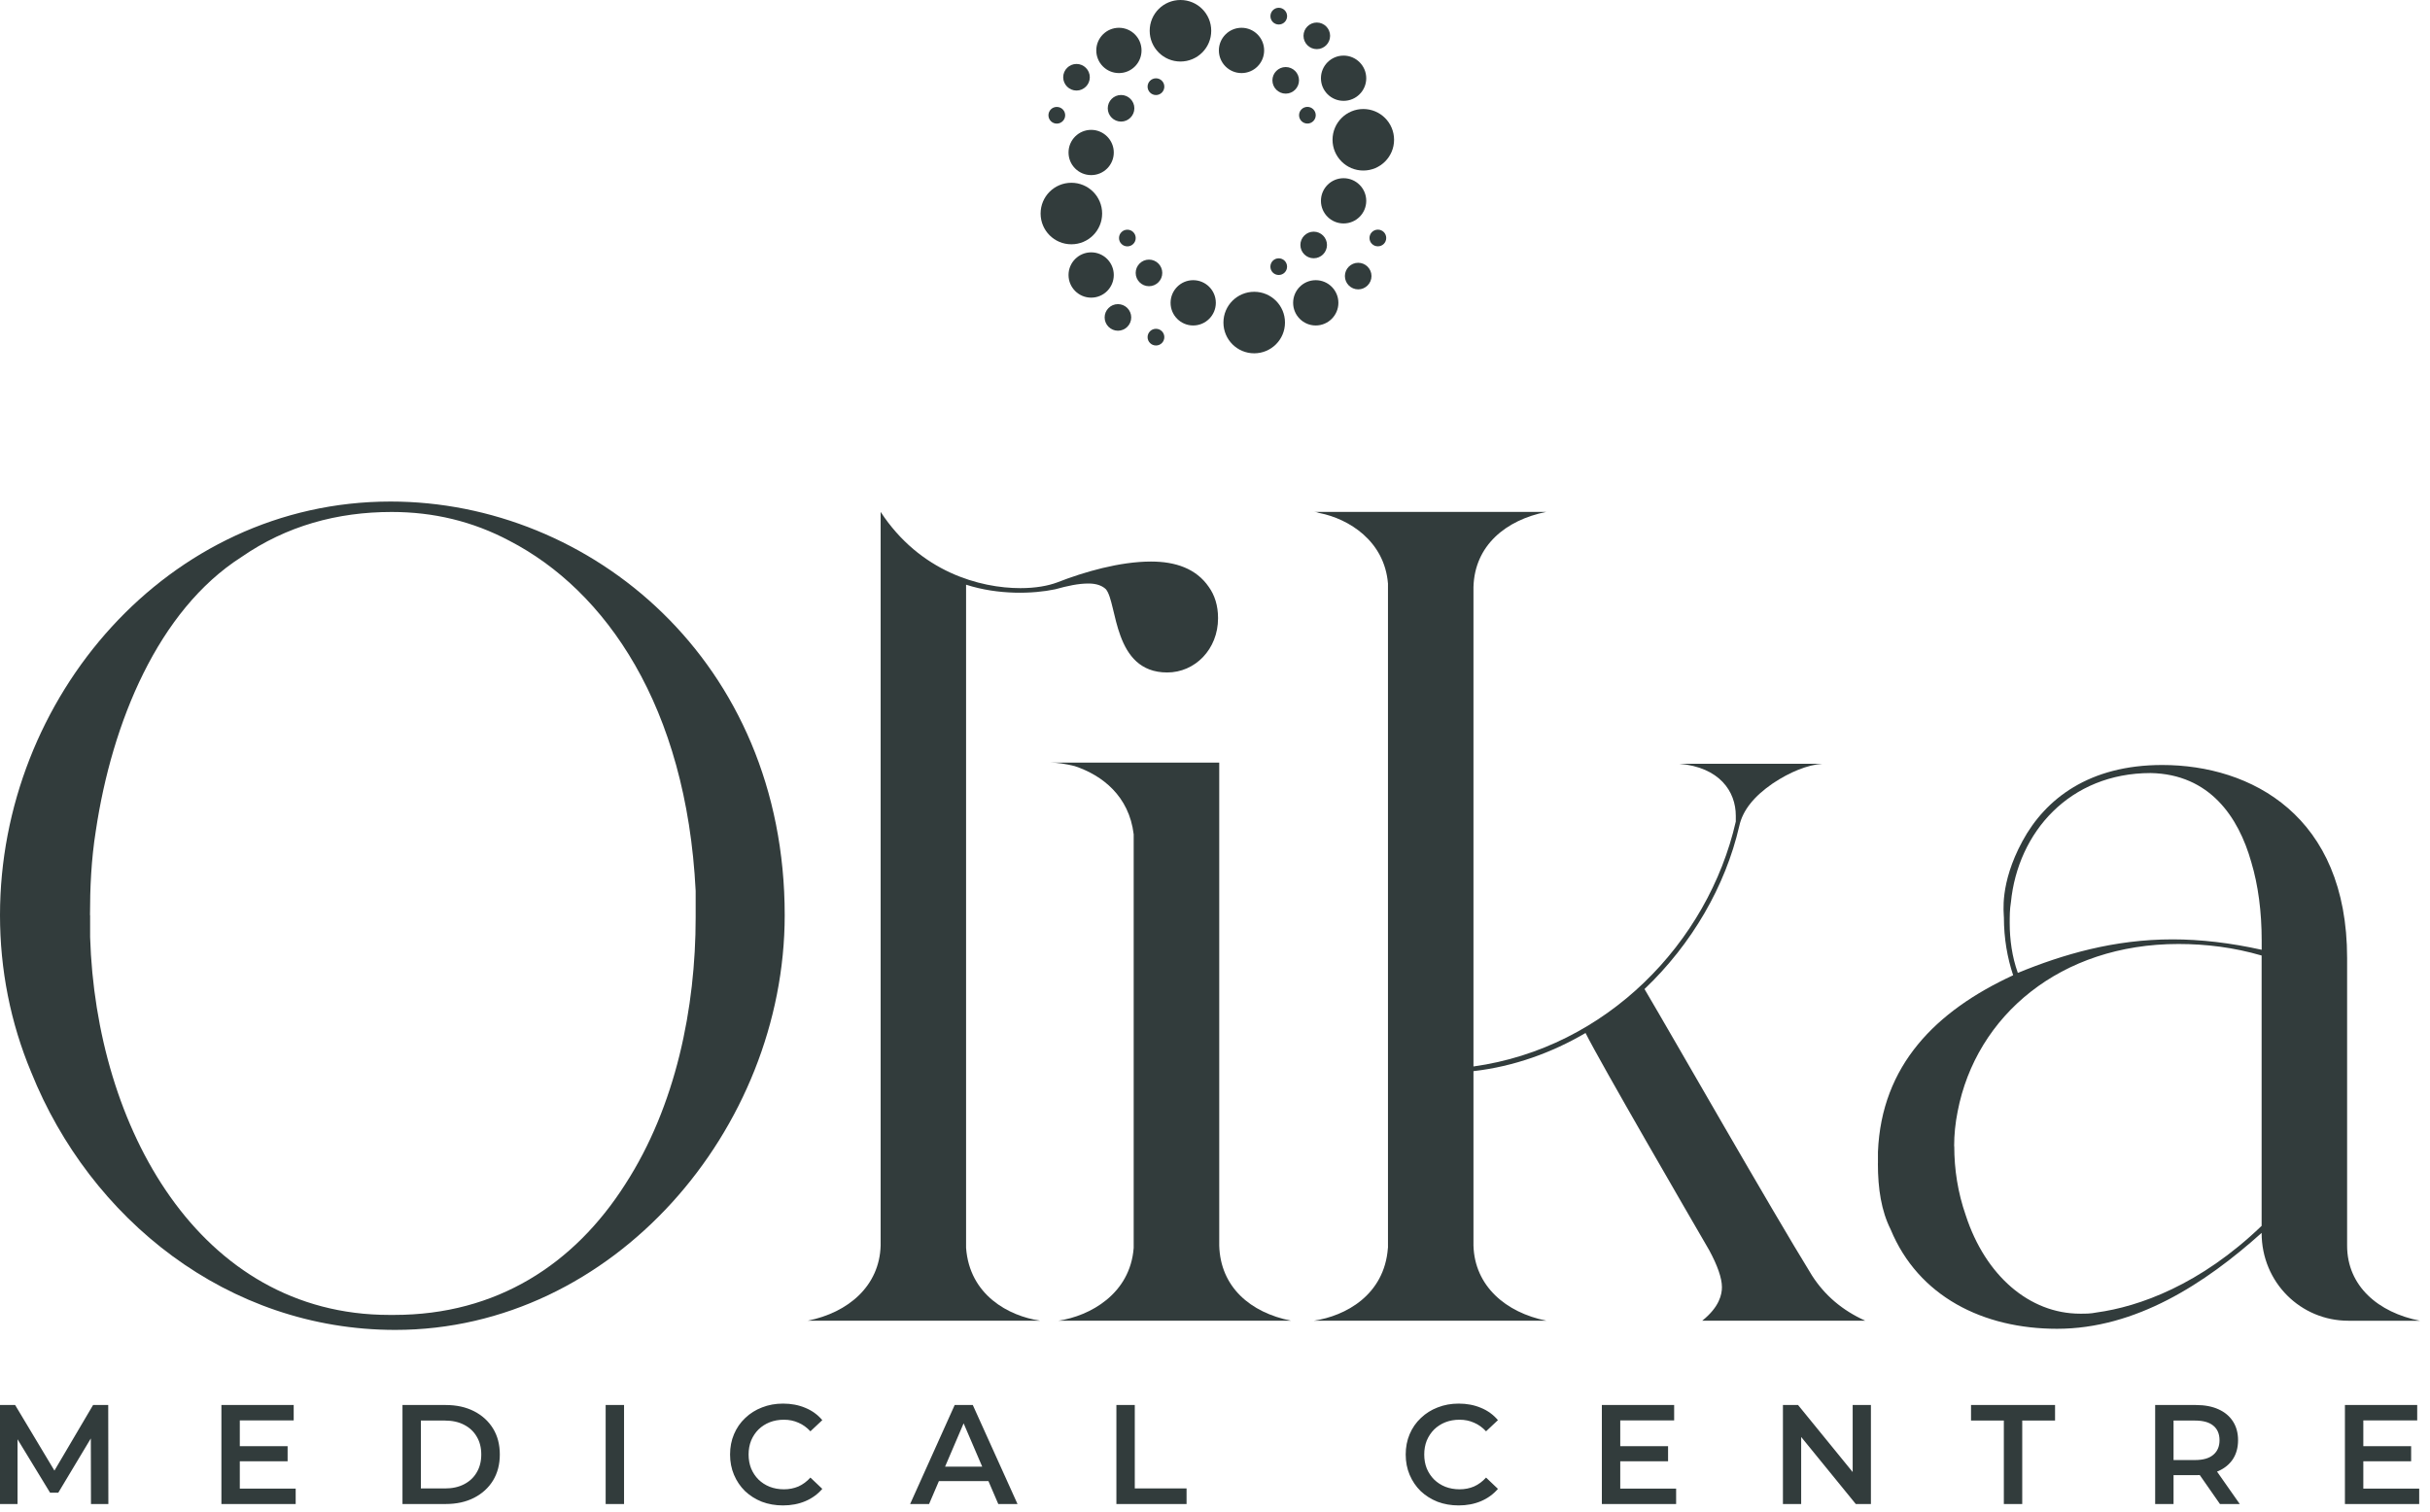 <svg xmlns="http://www.w3.org/2000/svg" width="225" height="140" viewBox="0 0 225 140" fill="none"><path d="M0 84.759C0 64.643 15.514 46.452 36.167 46.452C54.681 46.452 72.658 61.22 72.658 84.759C72.658 104.557 56.821 123.175 36.595 123.175C21.081 123.175 8.344 112.901 2.891 99.312C0.965 94.71 0 89.789 0 84.759ZM8.344 84.759V86.794C8.881 104.343 18.404 121.787 36.058 121.787H36.486C46.009 121.787 53.178 117.08 57.885 109.697C62.592 102.422 64.413 93.322 64.413 84.978V82.515C63.557 65.394 56.064 54.692 47.183 50.094C43.76 48.273 40.123 47.418 36.266 47.418C31.236 47.418 26.529 48.701 22.355 51.592C14.653 56.513 10.368 66.892 8.871 76.953C8.443 79.629 8.333 82.301 8.333 84.764L8.344 84.759Z" fill="#323C3C"></path><path d="M74.799 122.319C78.546 121.568 81.432 119.11 81.541 115.364V47.412C85.178 52.975 90.746 54.473 94.488 54.473C95.881 54.473 97.055 54.259 97.911 53.935C100.374 52.97 103.687 52.01 106.578 52.01C108.827 52.01 110.753 52.651 111.927 54.363C112.464 55.114 112.783 56.075 112.783 57.254C112.783 60.145 110.643 62.284 108.076 62.284C103.046 62.284 103.473 55.866 102.404 54.582C102.08 54.259 101.548 54.045 100.796 54.045C99.831 54.045 98.871 54.259 97.692 54.582C95.657 55.01 92.447 55.12 89.452 54.154V115.577C89.776 119.966 93.413 121.891 96.298 122.319H74.789H74.799ZM97.269 70.633H112.892V115.364C113.002 119.215 115.783 121.568 119.525 122.319H98.015C100.906 121.891 104.647 119.856 104.971 115.577V77.271C104.543 73.738 102.08 71.813 99.513 70.957C98.657 70.743 97.906 70.633 97.264 70.633H97.269Z" fill="#323C3C"></path><path d="M128.516 115.577V54.05C128.192 50.089 124.878 48.059 122.202 47.522C122.092 47.522 121.988 47.412 121.664 47.412H143.173C139.427 48.164 136.541 50.517 136.432 54.368V98.775C148.736 97.063 158.155 87.326 160.722 76.091V75.554C160.722 73.305 159.225 71.061 155.478 70.738H168.748C167.36 70.842 165.752 71.489 164.145 72.559C162.434 73.738 161.364 75.022 161.04 76.519C159.757 82.082 156.652 87.436 152.269 91.605C155.05 96.312 163.827 111.721 167.782 118.145C168.956 119.966 170.564 121.354 172.703 122.319H157.617C159.225 121.036 159.438 119.856 159.438 119.215C159.438 118.359 159.011 117.179 158.259 115.791C156.334 112.473 148.199 98.457 146.81 95.675C143.706 97.496 140.178 98.78 136.432 99.208V115.364C136.541 119.11 139.427 121.568 143.173 122.319H121.664C124.555 121.891 128.192 119.966 128.51 115.577H128.516Z" fill="#323C3C"></path><path d="M173.884 107.766V106.696C174.208 98.671 179.233 93.64 186.403 90.327C185.865 88.719 185.547 86.904 185.547 84.978C185.547 84.55 185.119 81.873 187.258 77.918C189.398 73.957 193.463 70.853 200.205 70.853C208.444 70.853 217.325 75.559 217.325 88.725V115.369C217.325 119.115 220.216 121.573 224.067 122.325H217.435C213.047 122.325 209.41 118.792 209.41 114.189C204.165 118.896 197.747 123.071 190.468 123.071C183.621 123.071 177.626 120.076 175.058 113.866C174.202 112.154 173.879 110.119 173.879 107.766H173.884ZM180.95 106.159C180.95 108.298 181.273 110.438 182.019 112.577C183.835 118.14 187.905 121.672 192.612 121.672C193.15 121.672 193.578 121.672 194.11 121.563C198.07 121.025 203.737 118.995 209.41 113.537V88.5C206.842 87.749 204.275 87.431 201.702 87.431C190.786 87.431 182.974 94.063 181.263 102.944C181.049 104.014 180.939 105.084 180.939 106.153L180.95 106.159ZM186.084 85.505C186.084 87.003 186.298 88.61 186.836 90.108C191.01 88.396 195.717 87.003 201.175 87.003C203.743 87.003 206.524 87.326 209.415 87.968V87.112C209.415 84.435 209.091 81.978 208.449 79.838C207.27 75.664 204.598 71.708 199.14 71.599C191.652 71.599 186.836 77.057 186.194 83.585C186.084 84.227 186.084 84.868 186.084 85.51V85.505Z" fill="#323C3C"></path><path d="M116.13 27.025C114.554 27.025 113.281 28.298 113.281 29.874C113.281 31.45 114.554 32.723 116.13 32.723C117.706 32.723 118.98 31.45 118.98 29.874C118.98 28.298 117.706 27.025 116.13 27.025Z" fill="#323C3C"></path><path d="M121.827 25.95C120.668 25.95 119.734 26.889 119.734 28.048C119.734 29.206 120.674 30.145 121.827 30.145C122.98 30.145 123.925 29.206 123.925 28.048C123.925 26.889 122.985 25.95 121.827 25.95Z" fill="#323C3C"></path><path d="M125.759 24.338C125.08 24.338 124.527 24.891 124.527 25.569C124.527 26.247 125.08 26.801 125.759 26.801C126.437 26.801 126.99 26.247 126.99 25.569C126.99 24.891 126.437 24.338 125.759 24.338Z" fill="#323C3C"></path><path d="M127.582 21.269C127.154 21.269 126.805 21.614 126.805 22.042C126.805 22.47 127.149 22.814 127.582 22.814C128.015 22.814 128.354 22.47 128.354 22.042C128.354 21.614 128.01 21.269 127.582 21.269Z" fill="#323C3C"></path><path d="M104.386 22.819C104.813 22.819 105.158 22.475 105.158 22.047C105.158 21.619 104.813 21.274 104.386 21.274C103.958 21.274 103.613 21.619 103.613 22.047C103.613 22.475 103.958 22.819 104.386 22.819Z" fill="#323C3C"></path><path d="M106.388 24.045C105.709 24.045 105.156 24.599 105.156 25.277C105.156 25.955 105.709 26.508 106.388 26.508C107.066 26.508 107.619 25.955 107.619 25.277C107.619 24.599 107.066 24.045 106.388 24.045Z" fill="#323C3C"></path><path d="M110.479 25.95C109.321 25.95 108.387 26.889 108.387 28.048C108.387 29.206 109.326 30.145 110.479 30.145C111.632 30.145 112.577 29.206 112.577 28.048C112.577 26.889 111.638 25.95 110.479 25.95Z" fill="#323C3C"></path><path d="M109.302 5.698C110.878 5.698 112.151 4.425 112.151 2.849C112.151 1.273 110.878 0 109.302 0C107.726 0 106.453 1.273 106.453 2.849C106.453 4.425 107.726 5.698 109.302 5.698Z" fill="#323C3C"></path><path d="M103.606 6.768C104.764 6.768 105.698 5.829 105.698 4.67C105.698 3.512 104.759 2.573 103.606 2.573C102.452 2.573 101.508 3.512 101.508 4.67C101.508 5.829 102.447 6.768 103.606 6.768Z" fill="#323C3C"></path><path d="M99.677 8.386C100.355 8.386 100.908 7.832 100.908 7.154C100.908 6.476 100.355 5.923 99.677 5.923C98.998 5.923 98.445 6.476 98.445 7.154C98.445 7.832 98.998 8.386 99.677 8.386Z" fill="#323C3C"></path><path d="M98.628 10.677C98.628 10.249 98.284 9.904 97.85 9.904C97.417 9.904 97.078 10.254 97.078 10.677C97.078 11.099 97.422 11.449 97.85 11.449C98.278 11.449 98.628 11.099 98.628 10.677Z" fill="#323C3C"></path><path d="M121.059 11.444C121.485 11.442 121.83 11.095 121.828 10.669C121.827 10.242 121.48 9.898 121.054 9.899C120.627 9.901 120.282 10.248 120.284 10.674C120.285 11.101 120.632 11.445 121.059 11.444Z" fill="#323C3C"></path><path d="M120.279 7.441C120.279 6.763 119.726 6.21 119.048 6.21C118.37 6.21 117.816 6.763 117.816 7.441C117.816 8.119 118.37 8.673 119.048 8.673C119.726 8.673 120.279 8.119 120.279 7.441Z" fill="#323C3C"></path><path d="M114.957 6.768C116.116 6.768 117.05 5.829 117.05 4.67C117.05 3.512 116.11 2.573 114.957 2.573C113.804 2.573 112.859 3.512 112.859 4.67C112.859 5.829 113.799 6.768 114.957 6.768Z" fill="#323C3C"></path><path d="M123.383 12.946C123.383 14.517 124.661 15.795 126.232 15.795C127.803 15.795 129.081 14.522 129.081 12.946C129.081 11.37 127.803 10.097 126.232 10.097C124.661 10.097 123.383 11.37 123.383 12.946Z" fill="#323C3C"></path><path d="M122.309 7.248C122.309 8.406 123.248 9.34 124.406 9.34C125.565 9.34 126.504 8.401 126.504 7.248C126.504 6.095 125.565 5.15 124.406 5.15C123.248 5.15 122.309 6.09 122.309 7.248Z" fill="#323C3C"></path><path d="M121.927 4.55C122.605 4.55 123.158 3.997 123.158 3.319C123.158 2.64 122.605 2.087 121.927 2.087C121.248 2.087 120.695 2.64 120.695 3.319C120.695 3.997 121.248 4.55 121.927 4.55Z" fill="#323C3C"></path><path d="M118.405 2.27C118.833 2.27 119.177 1.925 119.177 1.498C119.177 1.07 118.833 0.72 118.405 0.72C117.977 0.72 117.633 1.07 117.633 1.498C117.633 1.925 117.977 2.27 118.405 2.27Z" fill="#323C3C"></path><path d="M117.629 24.698C117.629 25.125 117.973 25.47 118.401 25.47C118.829 25.47 119.173 25.125 119.173 24.698C119.173 24.27 118.829 23.925 118.401 23.925C117.973 23.925 117.629 24.27 117.629 24.698Z" fill="#323C3C"></path><path d="M122.869 22.689C122.869 22.01 122.316 21.457 121.638 21.457C120.959 21.457 120.406 22.01 120.406 22.689C120.406 23.367 120.959 23.92 121.638 23.92C122.316 23.92 122.869 23.367 122.869 22.689Z" fill="#323C3C"></path><path d="M124.406 20.695C125.565 20.695 126.504 19.756 126.504 18.603C126.504 17.45 125.565 16.505 124.406 16.505C123.248 16.505 122.309 17.444 122.309 18.603C122.309 19.761 123.248 20.695 124.406 20.695Z" fill="#323C3C"></path><path d="M102.05 19.777C102.05 18.201 100.777 16.928 99.201 16.928C97.625 16.928 96.352 18.201 96.352 19.777C96.352 21.353 97.625 22.626 99.201 22.626C100.777 22.626 102.05 21.353 102.05 19.777Z" fill="#323C3C"></path><path d="M103.128 25.47C103.128 24.311 102.188 23.372 101.035 23.372C99.882 23.372 98.938 24.311 98.938 25.47C98.938 26.628 99.877 27.568 101.035 27.568C102.194 27.568 103.128 26.628 103.128 25.47Z" fill="#323C3C"></path><path d="M103.513 28.168C102.834 28.168 102.281 28.721 102.281 29.399C102.281 30.078 102.834 30.631 103.513 30.631C104.191 30.631 104.744 30.078 104.744 29.399C104.744 28.721 104.191 28.168 103.513 28.168Z" fill="#323C3C"></path><path d="M107.035 30.453C106.607 30.453 106.258 30.798 106.258 31.226C106.258 31.654 106.607 31.998 107.035 31.998C107.463 31.998 107.808 31.654 107.808 31.226C107.808 30.798 107.463 30.453 107.035 30.453Z" fill="#323C3C"></path><path d="M106.258 8.026C106.258 8.453 106.607 8.803 107.035 8.803C107.463 8.803 107.808 8.453 107.808 8.026C107.808 7.598 107.463 7.253 107.035 7.253C106.607 7.253 106.258 7.603 106.258 8.026Z" fill="#323C3C"></path><path d="M102.57 10.029C102.57 10.708 103.123 11.261 103.802 11.261C104.48 11.261 105.033 10.708 105.033 10.029C105.033 9.351 104.48 8.798 103.802 8.798C103.123 8.798 102.57 9.351 102.57 10.029Z" fill="#323C3C"></path><path d="M101.035 12.028C99.877 12.028 98.938 12.967 98.938 14.126C98.938 15.284 99.877 16.218 101.035 16.218C102.194 16.218 103.128 15.279 103.128 14.126C103.128 12.972 102.188 12.028 101.035 12.028Z" fill="#323C3C"></path><path d="M72.51 130C73.261 130 73.946 130.131 74.566 130.393C75.186 130.646 75.711 131.026 76.139 131.532L75.038 132.567C74.706 132.209 74.335 131.942 73.925 131.768C73.514 131.584 73.068 131.493 72.588 131.493C72.108 131.493 71.667 131.571 71.266 131.729C70.873 131.886 70.527 132.108 70.231 132.396C69.942 132.685 69.716 133.026 69.55 133.419C69.393 133.812 69.314 134.244 69.314 134.715C69.314 135.186 69.393 135.619 69.55 136.012C69.716 136.405 69.942 136.746 70.231 137.034C70.527 137.322 70.873 137.545 71.266 137.702C71.667 137.859 72.108 137.937 72.588 137.938C73.068 137.938 73.514 137.85 73.925 137.676C74.335 137.492 74.706 137.217 75.038 136.851L76.139 137.898C75.711 138.396 75.186 138.776 74.566 139.038C73.947 139.3 73.257 139.431 72.497 139.431C71.799 139.431 71.147 139.318 70.545 139.091C69.951 138.855 69.432 138.527 68.986 138.107C68.55 137.68 68.209 137.178 67.965 136.602C67.72 136.025 67.598 135.396 67.598 134.715C67.598 134.034 67.72 133.405 67.965 132.829C68.209 132.253 68.554 131.755 68.999 131.336C69.444 130.908 69.964 130.581 70.558 130.354C71.151 130.118 71.802 130 72.51 130ZM135.07 130C135.821 130 136.506 130.131 137.126 130.393C137.746 130.646 138.27 131.026 138.698 131.532L137.598 132.567C137.266 132.209 136.895 131.942 136.484 131.768C136.074 131.584 135.629 131.493 135.148 131.493C134.668 131.493 134.227 131.571 133.825 131.729C133.432 131.886 133.088 132.108 132.791 132.396C132.503 132.685 132.275 133.026 132.109 133.419C131.952 133.812 131.874 134.244 131.874 134.715C131.874 135.186 131.952 135.619 132.109 136.012C132.275 136.405 132.503 136.746 132.791 137.034C133.088 137.322 133.432 137.545 133.825 137.702C134.227 137.859 134.668 137.937 135.148 137.938C135.629 137.938 136.074 137.85 136.484 137.676C136.895 137.492 137.266 137.217 137.598 136.851L138.698 137.898C138.27 138.396 137.746 138.776 137.126 139.038C136.506 139.3 135.816 139.431 135.057 139.431C134.358 139.431 133.708 139.318 133.105 139.091C132.512 138.855 131.991 138.527 131.546 138.107C131.109 137.68 130.769 137.178 130.524 136.602C130.28 136.025 130.158 135.396 130.158 134.715C130.158 134.034 130.28 133.405 130.524 132.829C130.769 132.253 131.114 131.755 131.56 131.336C132.005 130.908 132.524 130.581 133.118 130.354C133.712 130.118 134.363 130 135.07 130ZM5.04 136.206L8.619 130.131H10.021L10.034 139.3H8.423L8.41 133.226L5.396 138.252H4.637L1.624 133.304V139.3H0V130.131H1.401L5.04 136.206ZM27.194 131.559H22.204V133.942H26.631V135.344H22.204V137.872H27.378V139.3H20.501V130.131H27.194V131.559ZM41.275 130.131C42.271 130.131 43.144 130.323 43.895 130.707C44.645 131.091 45.231 131.624 45.65 132.305C46.069 132.986 46.279 133.789 46.279 134.715C46.279 135.632 46.069 136.435 45.65 137.125C45.231 137.806 44.645 138.339 43.895 138.724C43.144 139.108 42.271 139.3 41.275 139.3H37.267V130.131H41.275ZM57.782 139.3H56.079V130.131H57.782V139.3ZM94.214 139.3H92.433L91.522 137.178H86.935L86.026 139.3H84.272L88.397 130.131H90.074L94.214 139.3ZM105.073 137.859H109.867V139.3H103.37V130.131H105.073V137.859ZM155.014 131.559H150.023V133.942H154.451V135.344H150.023V137.872H155.197V139.3H148.32V130.131H155.014V131.559ZM171.544 136.339V130.131H173.233V139.3H171.832L166.775 133.09V139.3H165.086V130.131H166.487L171.544 136.339ZM190.283 131.571H187.244V139.3H185.541V131.571H182.502V130.131H190.283V131.571ZM203.324 130.131C204.136 130.131 204.83 130.262 205.406 130.523C205.991 130.785 206.441 131.161 206.756 131.65C207.07 132.139 207.228 132.72 207.228 133.393C207.227 134.065 207.07 134.646 206.756 135.135C206.441 135.615 205.991 135.986 205.406 136.248C205.365 136.266 205.323 136.281 205.28 136.298L207.385 139.3H205.551L203.682 136.618C203.565 136.624 203.446 136.628 203.324 136.628H201.254V139.3H199.552V130.131H203.324ZM223.816 131.559H218.826V133.942H223.253V135.344H218.826V137.872H224V139.3H217.123V130.131H223.816V131.559ZM38.97 137.859H41.196C41.886 137.859 42.48 137.728 42.977 137.466C43.484 137.204 43.873 136.838 44.144 136.366C44.423 135.895 44.562 135.344 44.562 134.715C44.562 134.078 44.423 133.527 44.144 133.064C43.873 132.593 43.484 132.227 42.977 131.965C42.48 131.703 41.886 131.571 41.196 131.571H38.97V137.859ZM87.506 135.842H90.947L89.224 131.827L87.506 135.842ZM201.254 135.227H203.245C203.996 135.227 204.559 135.064 204.935 134.741C205.319 134.418 205.512 133.969 205.512 133.393C205.512 132.807 205.319 132.357 204.935 132.043C204.559 131.729 203.996 131.571 203.245 131.571H201.254V135.227Z" fill="#323C3C"></path></svg>